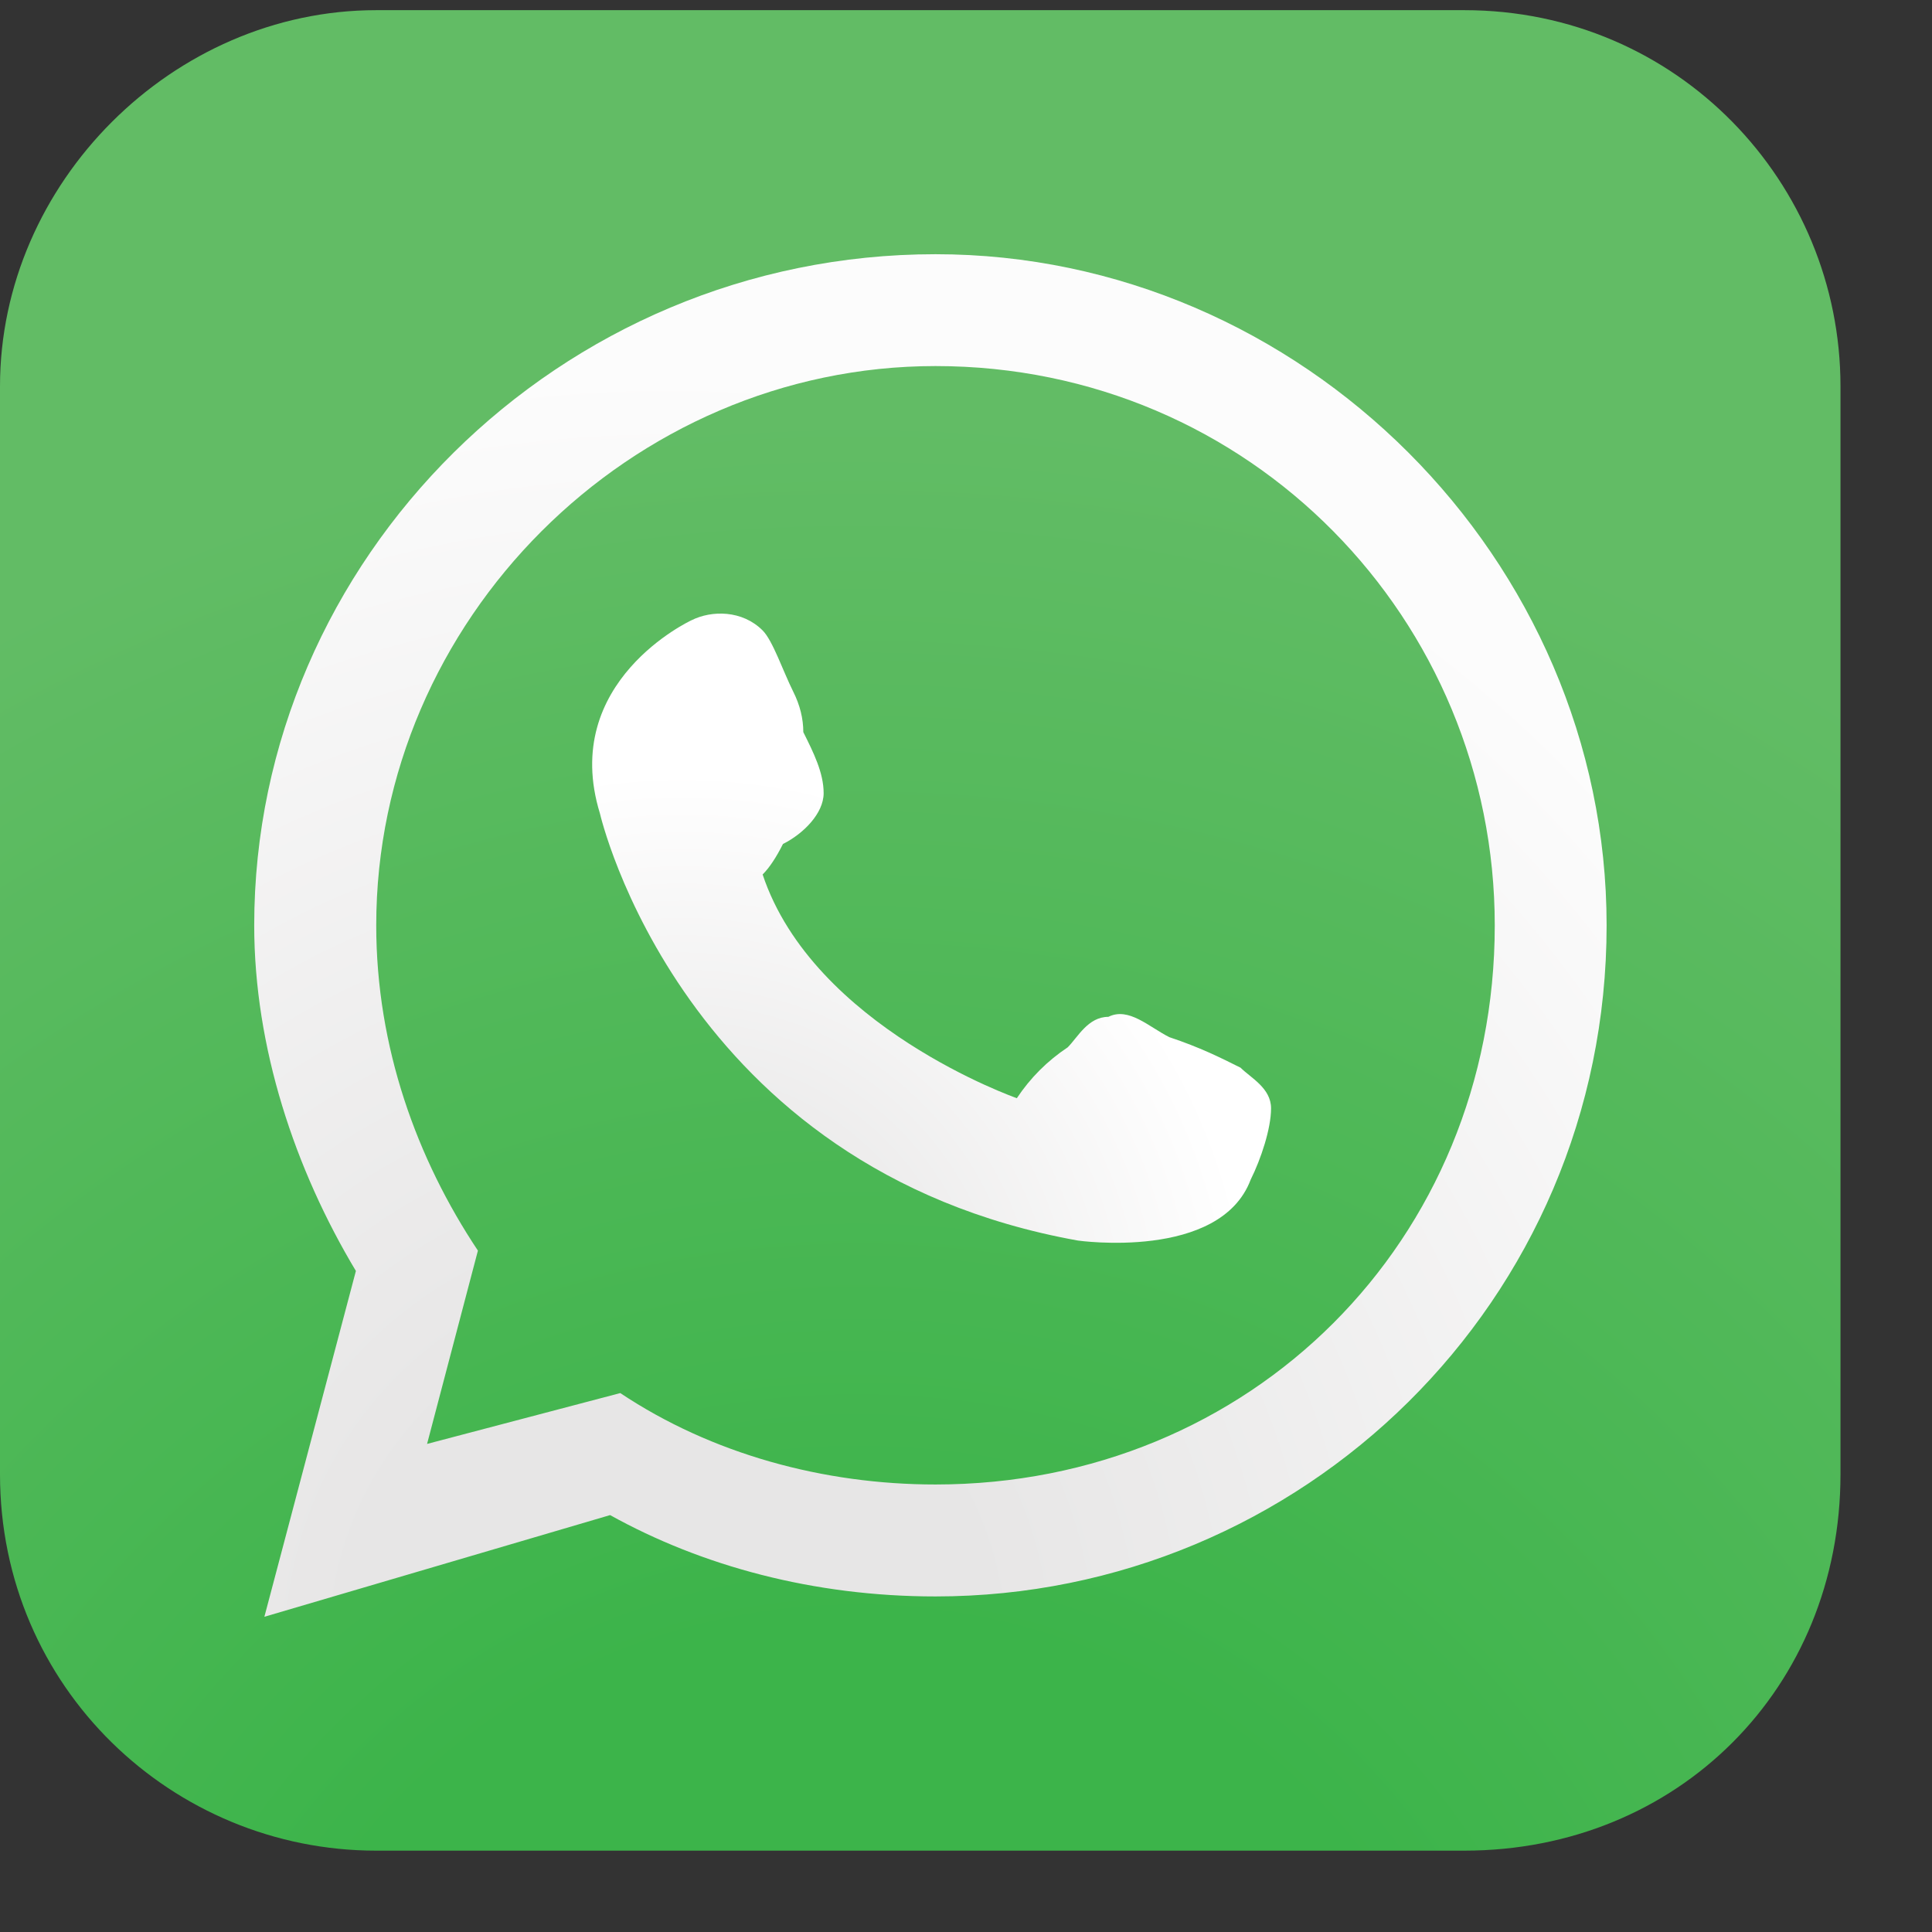 <svg width="19" height="19" viewBox="0 0 19 19" fill="none" xmlns="http://www.w3.org/2000/svg">
<rect x="0" y="0" width="19" height="19" fill="#333333" stroke="none"/>
<path d="M18.1 14.499C18.1 16.599 16.5 18.2 14.4 18.2H3.7C1.7 18.2 0 16.599 0 14.499V3.799C0 1.799 1.7 0.1 3.7 0.1H14.4C16.5 0.1 18.1 1.799 18.1 3.799V14.499Z" fill="url(#paint0_radial_1_1681)"/>
<path fill-rule="evenodd" clip-rule="evenodd" d="M15.8 9.1C15.8 12.8 12.8 15.7 9.2 15.7C8 15.7 6.9 15.4 6 14.9L2.6 15.9L3.5 12.499C2.9 11.499 2.5 10.3 2.5 9.1C2.5 5.5 5.5 2.5 9.2 2.5C12.8 2.5 15.8 5.5 15.8 9.1ZM14.7 9.1C14.7 6.1 12.3 3.6 9.2 3.6C6.2 3.6 3.7 6.1 3.7 9.1C3.7 10.3 4.1 11.399 4.7 12.299L4.2 14.2L6.1 13.7C7 14.3 8.1 14.599 9.2 14.599C12.3 14.599 14.7 12.2 14.7 9.1Z" fill="url(#paint1_radial_1_1681)"/>
<path d="M7.5 8.6C7.567 8.533 7.633 8.433 7.7 8.3C7.9 8.2 8.1 8 8.1 7.8C8.1 7.6 8 7.4 7.9 7.2C7.9 7.067 7.867 6.933 7.8 6.8C7.7 6.6 7.6 6.3 7.5 6.2C7.3 6 7 6 6.8 6.1C6.8 6.1 5.5 6.7 5.9 8C5.9 8 6.7 11.5 10.6 12.2C10.6 12.2 12 12.4 12.3 11.6C12.4 11.4 12.5 11.1 12.5 10.9C12.5 10.7 12.3 10.6 12.2 10.5C12 10.4 11.8 10.3 11.5 10.2C11.3 10.1 11.1 9.9 10.9 10C10.7 10 10.6 10.2 10.5 10.3C10.3 10.433 10.133 10.6 10 10.8C10 10.8 8 10.1 7.5 8.6Z" fill="url(#paint2_radial_1_1681)"/>
<defs>
<radialGradient id="paint0_radial_1_1681" cx="0" cy="0" r="1" gradientUnits="userSpaceOnUse" gradientTransform="translate(8.438 21.893) scale(23.336 23.336)">
<stop offset="0.26" stop-color="#3CB44A"/>
<stop offset="0.76" stop-color="#62BC65"/>
</radialGradient>
<radialGradient id="paint1_radial_1_1681" cx="0" cy="0" r="1" gradientUnits="userSpaceOnUse" gradientTransform="translate(6.549 16.235) scale(14.315 14.315)">
<stop offset="0.219" stop-color="#E7E6E6"/>
<stop offset="0.883" stop-color="#FCFCFC"/>
</radialGradient>
<radialGradient id="paint2_radial_1_1681" cx="0" cy="0" r="1" gradientUnits="userSpaceOnUse" gradientTransform="translate(6.7 13.236) scale(6.404 6.404)">
<stop offset="0.219" stop-color="#E7E6E6"/>
<stop offset="0.883" stop-color="white"/>
</radialGradient>
</defs>
</svg>
